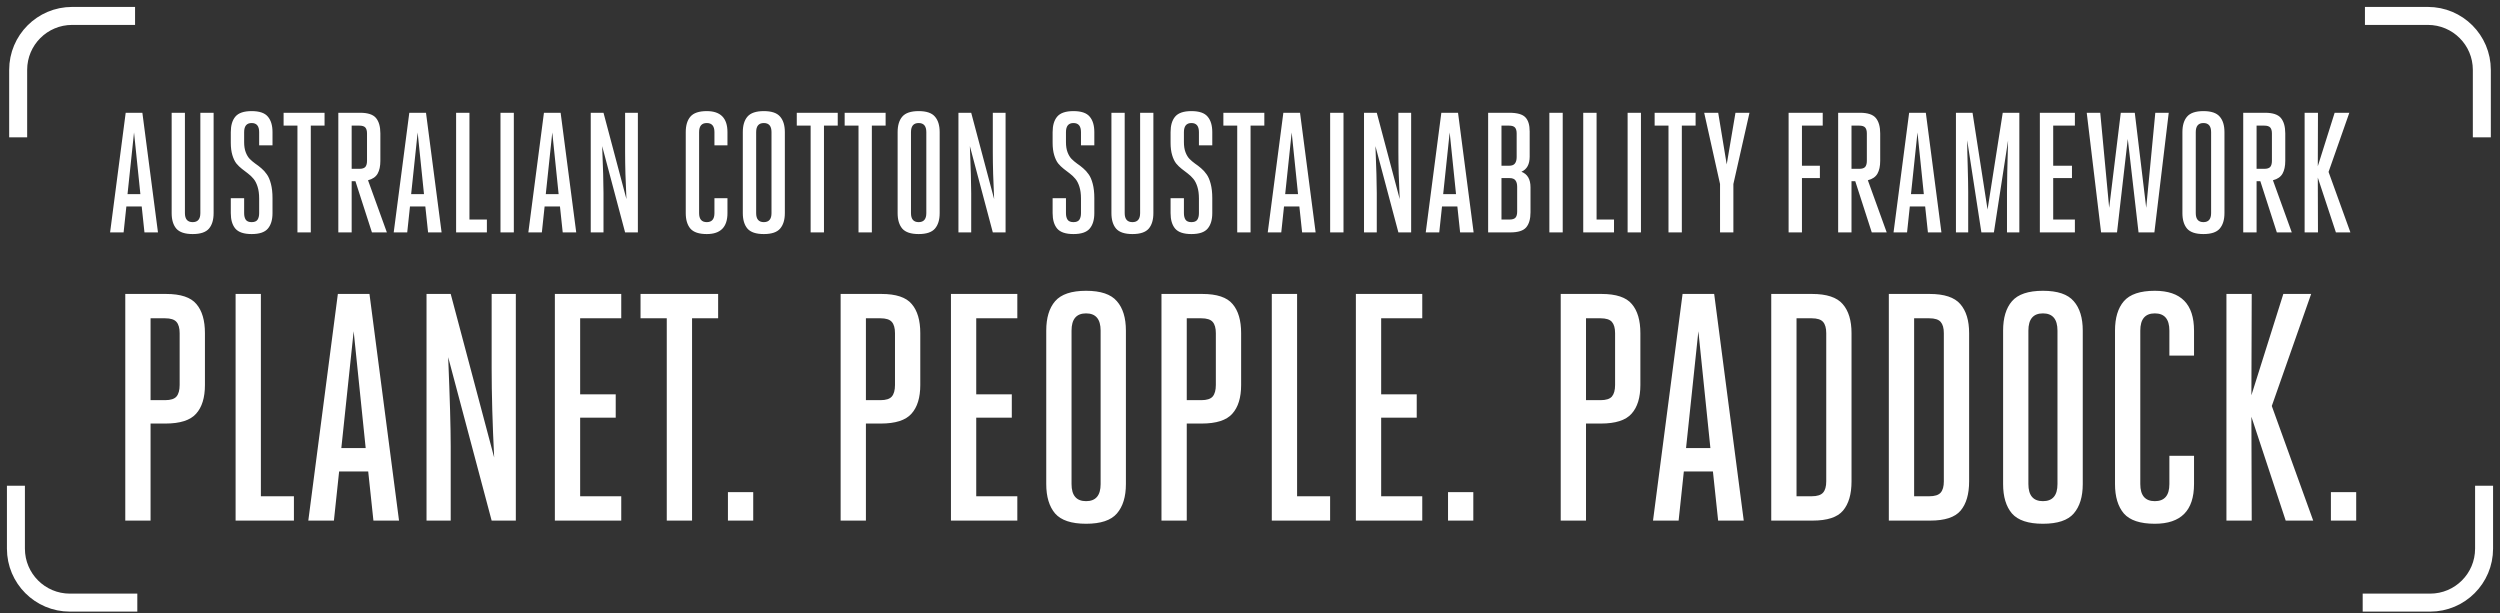 <?xml version="1.0" encoding="UTF-8"?>
<svg xmlns="http://www.w3.org/2000/svg" width="314" height="77" viewBox="0 0 314 77" fill="none">
  <rect x="0" y="0" width="314" height="77" fill="#333333" stroke="none"/>
  <path d="M15.735 65.387V36.92H20.857C22.696 36.92 23.967 37.343 24.668 38.19C25.383 39.024 25.74 40.242 25.74 41.843V48.354C25.74 49.942 25.37 51.147 24.628 51.967C23.901 52.788 22.617 53.198 20.777 53.198H18.911V65.387H15.735ZM18.911 50.26H20.738C21.426 50.26 21.902 50.108 22.167 49.803C22.432 49.486 22.564 49.003 22.564 48.354V41.843C22.564 41.208 22.432 40.738 22.167 40.434C21.902 40.129 21.426 39.977 20.738 39.977H18.911V50.26ZM29.591 65.387V36.92H32.767V62.33H36.916V65.387H29.591ZM38.723 65.387L42.435 36.92H46.406L50.118 65.387H46.902L46.247 59.213H42.594L41.939 65.387H38.723ZM42.872 56.275H45.929L44.42 41.605L42.872 56.275ZM53.572 65.387V36.92H56.609L62.068 57.466C61.856 53.258 61.751 49.512 61.751 46.23V36.92H64.788V65.387H61.751L56.291 44.86C56.503 50.022 56.609 53.76 56.609 56.076V65.387H53.572ZM69.691 65.387V36.92H78.029V39.977H72.867V49.525H77.334V52.463H72.867V62.33H78.029V65.387H69.691ZM80.451 39.977V36.92H90.198V39.977H86.922V65.387H83.746V39.977H80.451ZM91.428 65.387V61.813H94.605V65.387H91.428ZM105.583 65.387V36.92H110.704C112.544 36.92 113.814 37.343 114.516 38.19C115.23 39.024 115.588 40.242 115.588 41.843V48.354C115.588 49.942 115.217 51.147 114.476 51.967C113.748 52.788 112.464 53.198 110.625 53.198H108.759V65.387H105.583ZM108.759 50.26H110.585C111.273 50.26 111.75 50.108 112.014 49.803C112.279 49.486 112.411 49.003 112.411 48.354V41.843C112.411 41.208 112.279 40.738 112.014 40.434C111.75 40.129 111.273 39.977 110.585 39.977H108.759V50.26ZM119.439 65.387V36.92H127.776V39.977H122.615V49.525H127.082V52.463H122.615V62.33H127.776V65.387H119.439ZM131.409 60.801V41.525C131.409 39.924 131.78 38.693 132.521 37.833C133.275 36.959 134.572 36.523 136.412 36.523C138.251 36.523 139.542 36.959 140.283 37.833C141.037 38.693 141.414 39.924 141.414 41.525V60.801C141.414 62.389 141.037 63.62 140.283 64.493C139.542 65.354 138.251 65.784 136.412 65.784C134.572 65.784 133.275 65.354 132.521 64.493C131.78 63.62 131.409 62.389 131.409 60.801ZM134.586 60.801C134.586 62.23 135.194 62.945 136.412 62.945C137.629 62.945 138.238 62.23 138.238 60.801V41.525C138.238 40.083 137.629 39.361 136.412 39.361C135.194 39.361 134.586 40.083 134.586 41.525V60.801ZM145.881 65.387V36.92H151.003C152.842 36.92 154.113 37.343 154.814 38.19C155.529 39.024 155.886 40.242 155.886 41.843V48.354C155.886 49.942 155.516 51.147 154.774 51.967C154.047 52.788 152.763 53.198 150.923 53.198H149.057V65.387H145.881ZM149.057 50.26H150.884C151.572 50.26 152.048 50.108 152.313 49.803C152.578 49.486 152.71 49.003 152.71 48.354V41.843C152.71 41.208 152.578 40.738 152.313 40.434C152.048 40.129 151.572 39.977 150.884 39.977H149.057V50.26ZM159.737 65.387V36.92H162.914V62.33H167.062V65.387H159.737ZM170.298 65.387V36.92H178.636V39.977H173.474V49.525H177.941V52.463H173.474V62.33H178.636V65.387H170.298ZM181.872 65.387V61.813H185.048V65.387H181.872ZM196.026 65.387V36.92H201.147C202.987 36.92 204.257 37.343 204.959 38.19C205.674 39.024 206.031 40.242 206.031 41.843V48.354C206.031 49.942 205.66 51.147 204.919 51.967C204.191 52.788 202.908 53.198 201.068 53.198H199.202V65.387H196.026ZM199.202 50.26H201.028C201.716 50.26 202.193 50.108 202.458 49.803C202.722 49.486 202.855 49.003 202.855 48.354V41.843C202.855 41.208 202.722 40.738 202.458 40.434C202.193 40.129 201.716 39.977 201.028 39.977H199.202V50.26ZM207.619 65.387L211.331 36.92H215.301L219.014 65.387H215.798L215.143 59.213H211.49L210.835 65.387H207.619ZM211.768 56.275H214.825L213.316 41.605L211.768 56.275ZM222.468 65.387V36.92H227.589C229.429 36.92 230.713 37.343 231.441 38.19C232.182 39.037 232.552 40.255 232.552 41.843V60.464C232.552 62.065 232.195 63.289 231.48 64.136C230.779 64.97 229.508 65.387 227.669 65.387H222.468ZM225.644 62.33H227.55C228.238 62.33 228.714 62.177 228.979 61.873C229.244 61.569 229.376 61.099 229.376 60.464V41.843C229.376 41.208 229.244 40.738 228.979 40.434C228.714 40.129 228.238 39.977 227.55 39.977H225.644V62.33ZM237.237 65.387V36.92H242.359C244.199 36.92 245.482 37.343 246.21 38.19C246.951 39.037 247.322 40.255 247.322 41.843V60.464C247.322 62.065 246.964 63.289 246.25 64.136C245.548 64.97 244.278 65.387 242.438 65.387H237.237ZM240.414 62.33H242.319C243.007 62.33 243.484 62.177 243.749 61.873C244.013 61.569 244.146 61.099 244.146 60.464V41.843C244.146 41.208 244.013 40.738 243.749 40.434C243.484 40.129 243.007 39.977 242.319 39.977H240.414V62.33ZM251.59 60.801V41.525C251.59 39.924 251.96 38.693 252.702 37.833C253.456 36.959 254.753 36.523 256.592 36.523C258.432 36.523 259.722 36.959 260.463 37.833C261.218 38.693 261.595 39.924 261.595 41.525V60.801C261.595 62.389 261.218 63.62 260.463 64.493C259.722 65.354 258.432 65.784 256.592 65.784C254.753 65.784 253.456 65.354 252.702 64.493C251.96 63.62 251.59 62.389 251.59 60.801ZM254.766 60.801C254.766 62.23 255.375 62.945 256.592 62.945C257.81 62.945 258.419 62.23 258.419 60.801V41.525C258.419 40.083 257.81 39.361 256.592 39.361C255.375 39.361 254.766 40.083 254.766 41.525V60.801ZM265.645 60.801V41.525C265.645 39.924 266.015 38.693 266.756 37.833C267.511 36.959 268.808 36.523 270.647 36.523C273.929 36.523 275.57 38.19 275.57 41.525V44.662H272.474V41.525C272.474 40.083 271.865 39.361 270.647 39.361C269.43 39.361 268.821 40.083 268.821 41.525V60.801C268.821 62.23 269.43 62.945 270.647 62.945C271.865 62.945 272.474 62.23 272.474 60.801V57.248H275.57V60.801C275.57 64.123 273.929 65.784 270.647 65.784C268.808 65.784 267.511 65.354 266.756 64.493C266.015 63.62 265.645 62.389 265.645 60.801ZM279.64 65.387V36.92H282.816L282.776 49.645L286.786 36.92H290.28L285.337 50.994L290.538 65.387H287.084L282.776 52.344L282.816 65.387H279.64ZM292.762 65.387V61.813H295.938V65.387H292.762Z" fill="white"></path>
  <path d="M13.828 29.189L15.787 14.164H17.882L19.841 29.189H18.144L17.798 25.93H15.871L15.525 29.189H13.828ZM16.017 24.38H17.631L16.834 16.637L16.017 24.38ZM21.56 26.768V14.164H23.226V26.768C23.226 27.523 23.55 27.9 24.2 27.9C24.843 27.9 25.164 27.523 25.164 26.768V14.164H26.83V26.768C26.83 27.613 26.634 28.263 26.243 28.717C25.852 29.171 25.171 29.398 24.2 29.398C23.229 29.398 22.545 29.171 22.146 28.717C21.755 28.256 21.56 27.606 21.56 26.768ZM28.988 26.768V24.893H30.664V26.768C30.664 27.125 30.734 27.404 30.874 27.606C31.014 27.802 31.258 27.9 31.607 27.9C31.957 27.9 32.201 27.802 32.341 27.606C32.48 27.404 32.55 27.125 32.55 26.768V24.935C32.55 24.355 32.484 23.859 32.351 23.447C32.218 23.028 32.047 22.696 31.838 22.452C31.635 22.207 31.405 21.987 31.146 21.792C30.895 21.596 30.64 21.401 30.381 21.205C30.13 21.009 29.899 20.786 29.69 20.534C29.487 20.276 29.32 19.927 29.187 19.487C29.054 19.047 28.988 18.526 28.988 17.925V16.595C28.988 15.75 29.18 15.1 29.564 14.646C29.955 14.185 30.636 13.955 31.607 13.955C32.578 13.955 33.256 14.185 33.64 14.646C34.031 15.1 34.227 15.75 34.227 16.595V18.25H32.55V16.595C32.55 15.834 32.236 15.453 31.607 15.453C30.979 15.453 30.664 15.834 30.664 16.595V17.863C30.664 18.352 30.731 18.771 30.863 19.12C30.996 19.469 31.164 19.749 31.366 19.958C31.576 20.168 31.806 20.363 32.058 20.545C32.316 20.72 32.571 20.915 32.823 21.132C33.081 21.348 33.312 21.603 33.514 21.896C33.724 22.183 33.895 22.581 34.028 23.091C34.16 23.594 34.227 24.187 34.227 24.872V26.768C34.227 27.613 34.031 28.263 33.64 28.717C33.256 29.171 32.578 29.398 31.607 29.398C30.636 29.398 29.955 29.171 29.564 28.717C29.18 28.263 28.988 27.613 28.988 26.768ZM35.62 15.778V14.164H40.764V15.778H39.036V29.189H37.359V15.778H35.62ZM42.493 29.189V14.164H45.238C46.202 14.164 46.865 14.384 47.229 14.824C47.592 15.264 47.774 15.91 47.774 16.763V20.199C47.774 20.87 47.658 21.407 47.428 21.813C47.197 22.218 46.796 22.494 46.223 22.64L48.591 29.189H46.715L44.641 22.756H44.169V29.189H42.493ZM44.169 21.205H45.133C45.496 21.205 45.748 21.125 45.888 20.964C46.027 20.796 46.097 20.541 46.097 20.199V16.763C46.097 16.427 46.027 16.179 45.888 16.019C45.748 15.858 45.496 15.778 45.133 15.778H44.169V21.205ZM49.45 29.189L51.409 14.164H53.505L55.464 29.189H53.767L53.421 25.93H51.493L51.147 29.189H49.45ZM51.64 24.38H53.253L52.457 16.637L51.64 24.38ZM57.287 29.189V14.164H58.963V27.575H61.153V29.189H57.287ZM62.861 29.189V14.164H64.537V29.189H62.861ZM66.36 29.189L68.319 14.164H70.415L72.374 29.189H70.677L70.331 25.93H68.403L68.057 29.189H66.36ZM68.55 24.38H70.163L69.367 16.637L68.55 24.38ZM74.197 29.189V14.164H75.8L78.681 25.008C78.569 22.787 78.513 20.81 78.513 19.078V14.164H80.117V29.189H78.513L75.632 18.355C75.744 21.079 75.8 23.052 75.8 24.275V29.189H74.197ZM86.13 26.768V16.595C86.13 15.75 86.326 15.1 86.717 14.646C87.115 14.185 87.8 13.955 88.771 13.955C90.503 13.955 91.369 14.835 91.369 16.595V18.25H89.734V16.595C89.734 15.834 89.413 15.453 88.771 15.453C88.128 15.453 87.807 15.834 87.807 16.595V26.768C87.807 27.523 88.128 27.9 88.771 27.9C89.413 27.9 89.734 27.523 89.734 26.768V24.893H91.369V26.768C91.369 28.521 90.503 29.398 88.771 29.398C87.8 29.398 87.115 29.171 86.717 28.717C86.326 28.256 86.13 27.606 86.13 26.768ZM93.297 26.768V16.595C93.297 15.75 93.492 15.1 93.883 14.646C94.282 14.185 94.966 13.955 95.937 13.955C96.908 13.955 97.589 14.185 97.98 14.646C98.378 15.1 98.577 15.75 98.577 16.595V26.768C98.577 27.606 98.378 28.256 97.98 28.717C97.589 29.171 96.908 29.398 95.937 29.398C94.966 29.398 94.282 29.171 93.883 28.717C93.492 28.256 93.297 27.606 93.297 26.768ZM94.973 26.768C94.973 27.523 95.294 27.9 95.937 27.9C96.58 27.9 96.901 27.523 96.901 26.768V16.595C96.901 15.834 96.58 15.453 95.937 15.453C95.294 15.453 94.973 15.834 94.973 16.595V26.768ZM100.075 15.778V14.164H105.22V15.778H103.491V29.189H101.815V15.778H100.075ZM106.089 15.778V14.164H111.234V15.778H109.505V29.189H107.829V15.778H106.089ZM112.742 26.768V16.595C112.742 15.75 112.938 15.1 113.329 14.646C113.727 14.185 114.412 13.955 115.383 13.955C116.353 13.955 117.034 14.185 117.426 14.646C117.824 15.1 118.023 15.75 118.023 16.595V26.768C118.023 27.606 117.824 28.256 117.426 28.717C117.034 29.171 116.353 29.398 115.383 29.398C114.412 29.398 113.727 29.171 113.329 28.717C112.938 28.256 112.742 27.606 112.742 26.768ZM114.419 26.768C114.419 27.523 114.74 27.9 115.383 27.9C116.025 27.9 116.346 27.523 116.346 26.768V16.595C116.346 15.834 116.025 15.453 115.383 15.453C114.74 15.453 114.419 15.834 114.419 16.595V26.768ZM120.38 29.189V14.164H121.983L124.864 25.008C124.753 22.787 124.697 20.81 124.697 19.078V14.164H126.3V29.189H124.697L121.816 18.355C121.927 21.079 121.983 23.052 121.983 24.275V29.189H120.38ZM132.209 26.768V24.893H133.885V26.768C133.885 27.125 133.955 27.404 134.095 27.606C134.234 27.802 134.479 27.9 134.828 27.9C135.177 27.9 135.422 27.802 135.562 27.606C135.701 27.404 135.771 27.125 135.771 26.768V24.935C135.771 24.355 135.705 23.859 135.572 23.447C135.439 23.028 135.268 22.696 135.059 22.452C134.856 22.207 134.626 21.987 134.367 21.792C134.116 21.596 133.861 21.401 133.602 21.205C133.351 21.009 133.12 20.786 132.911 20.534C132.708 20.276 132.541 19.927 132.408 19.487C132.275 19.047 132.209 18.526 132.209 17.925V16.595C132.209 15.75 132.401 15.1 132.785 14.646C133.176 14.185 133.857 13.955 134.828 13.955C135.799 13.955 136.477 14.185 136.861 14.646C137.252 15.1 137.447 15.75 137.447 16.595V18.25H135.771V16.595C135.771 15.834 135.457 15.453 134.828 15.453C134.2 15.453 133.885 15.834 133.885 16.595V17.863C133.885 18.352 133.952 18.771 134.084 19.12C134.217 19.469 134.385 19.749 134.587 19.958C134.797 20.168 135.027 20.363 135.279 20.545C135.537 20.72 135.792 20.915 136.044 21.132C136.302 21.348 136.532 21.603 136.735 21.896C136.945 22.183 137.116 22.581 137.248 23.091C137.381 23.594 137.447 24.187 137.447 24.872V26.768C137.447 27.613 137.252 28.263 136.861 28.717C136.477 29.171 135.799 29.398 134.828 29.398C133.857 29.398 133.176 29.171 132.785 28.717C132.401 28.263 132.209 27.613 132.209 26.768ZM139.595 26.768V14.164H141.261V26.768C141.261 27.523 141.586 27.9 142.235 27.9C142.878 27.9 143.199 27.523 143.199 26.768V14.164H144.865V26.768C144.865 27.613 144.67 28.263 144.279 28.717C143.887 29.171 143.206 29.398 142.235 29.398C141.265 29.398 140.58 29.171 140.182 28.717C139.791 28.256 139.595 27.606 139.595 26.768ZM147.024 26.768V24.893H148.7V26.768C148.7 27.125 148.77 27.404 148.909 27.606C149.049 27.802 149.294 27.9 149.643 27.9C149.992 27.9 150.237 27.802 150.376 27.606C150.516 27.404 150.586 27.125 150.586 26.768V24.935C150.586 24.355 150.519 23.859 150.387 23.447C150.254 23.028 150.083 22.696 149.873 22.452C149.671 22.207 149.44 21.987 149.182 21.792C148.93 21.596 148.675 21.401 148.417 21.205C148.166 21.009 147.935 20.786 147.726 20.534C147.523 20.276 147.355 19.927 147.223 19.487C147.09 19.047 147.024 18.526 147.024 17.925V16.595C147.024 15.75 147.216 15.1 147.6 14.646C147.991 14.185 148.672 13.955 149.643 13.955C150.614 13.955 151.291 14.185 151.675 14.646C152.067 15.1 152.262 15.75 152.262 16.595V18.25H150.586V16.595C150.586 15.834 150.271 15.453 149.643 15.453C149.014 15.453 148.7 15.834 148.7 16.595V17.863C148.7 18.352 148.766 18.771 148.899 19.12C149.032 19.469 149.199 19.749 149.402 19.958C149.611 20.168 149.842 20.363 150.093 20.545C150.352 20.72 150.607 20.915 150.858 21.132C151.117 21.348 151.347 21.603 151.55 21.896C151.759 22.183 151.93 22.581 152.063 23.091C152.196 23.594 152.262 24.187 152.262 24.872V26.768C152.262 27.613 152.067 28.263 151.675 28.717C151.291 29.171 150.614 29.398 149.643 29.398C148.672 29.398 147.991 29.171 147.6 28.717C147.216 28.263 147.024 27.613 147.024 26.768ZM153.656 15.778V14.164H158.8V15.778H157.071V29.189H155.395V15.778H153.656ZM159.229 29.189L161.189 14.164H163.284L165.243 29.189H163.546L163.2 25.93H161.272L160.927 29.189H159.229ZM161.419 24.38H163.033L162.236 16.637L161.419 24.38ZM167.066 29.189V14.164H168.743V29.189H167.066ZM171.32 29.189V14.164H172.923L175.804 25.008C175.693 22.787 175.637 20.81 175.637 19.078V14.164H177.24V29.189H175.637L172.755 18.355C172.867 21.079 172.923 23.052 172.923 24.275V29.189H171.32ZM179.073 29.189L181.032 14.164H183.128L185.087 29.189H183.39L183.044 25.93H181.116L180.77 29.189H179.073ZM181.263 24.38H182.876L182.08 16.637L181.263 24.38ZM186.91 29.189V14.164H189.571C190.556 14.164 191.227 14.353 191.583 14.73C191.946 15.1 192.128 15.694 192.128 16.511V19.665C192.128 20.636 191.782 21.271 191.09 21.572C191.852 21.865 192.232 22.515 192.232 23.52V26.653C192.232 27.498 192.051 28.134 191.688 28.56C191.331 28.979 190.668 29.189 189.697 29.189H186.91ZM188.586 27.575H189.592C189.955 27.575 190.207 27.495 190.347 27.334C190.486 27.173 190.556 26.925 190.556 26.59V23.457C190.556 23.108 190.483 22.839 190.336 22.651C190.196 22.462 189.948 22.368 189.592 22.368H188.586V27.575ZM188.586 20.817H189.529C189.886 20.817 190.134 20.723 190.273 20.534C190.42 20.346 190.493 20.077 190.493 19.728V16.763C190.493 16.427 190.423 16.179 190.284 16.019C190.144 15.858 189.893 15.778 189.529 15.778H188.586V20.817ZM194.6 29.189V14.164H196.277V29.189H194.6ZM198.854 29.189V14.164H200.53V27.575H202.72V29.189H198.854ZM204.428 29.189V14.164H206.104V29.189H204.428ZM207.822 15.778V14.164H212.967V15.778H211.238V29.189H209.562V15.778H207.822ZM214.046 14.164H215.806L216.875 20.65L217.975 14.164H219.735L217.713 23.112V29.189H216.037V23.112L214.046 14.164ZM224.649 29.189V14.164H228.934V15.778H226.325V20.817H228.578V22.368H226.325V29.189H224.649ZM230.872 29.189V14.164H233.617C234.581 14.164 235.245 14.384 235.608 14.824C235.971 15.264 236.153 15.91 236.153 16.763V20.199C236.153 20.87 236.037 21.407 235.807 21.813C235.576 22.218 235.175 22.494 234.602 22.64L236.97 29.189H235.094L233.02 22.756H232.548V29.189H230.872ZM232.548 21.205H233.512C233.876 21.205 234.127 21.125 234.267 20.964C234.406 20.796 234.476 20.541 234.476 20.199V16.763C234.476 16.427 234.406 16.179 234.267 16.019C234.127 15.858 233.876 15.778 233.512 15.778H232.548V21.205ZM237.829 29.189L239.788 14.164H241.884L243.843 29.189H242.146L241.8 25.93H239.872L239.526 29.189H237.829ZM240.019 24.38H241.632L240.836 16.637L240.019 24.38ZM245.666 29.189V14.164H247.751L249.637 26.318L251.544 14.164H253.629V29.189H252.078V24.065C252.078 22.983 252.123 20.842 252.214 17.643L250.433 29.189H248.861L247.08 17.622C247.08 17.706 247.08 17.796 247.08 17.894C247.08 18.537 247.101 19.515 247.143 20.828C247.185 22.35 247.206 23.43 247.206 24.065V29.189H245.666ZM256.206 29.189V14.164H260.606V15.778H257.882V20.817H260.24V22.368H257.882V27.575H260.606V29.189H256.206ZM262.094 14.164H263.791L264.912 26.098L266.369 14.164H268.129L269.564 26.098L270.706 14.164H272.393L270.591 29.189H268.6L267.249 17.454L265.897 29.189H263.896L262.094 14.164ZM274.111 26.768V16.595C274.111 15.75 274.307 15.1 274.698 14.646C275.096 14.185 275.781 13.955 276.752 13.955C277.722 13.955 278.403 14.185 278.795 14.646C279.193 15.1 279.392 15.75 279.392 16.595V26.768C279.392 27.606 279.193 28.256 278.795 28.717C278.403 29.171 277.722 29.398 276.752 29.398C275.781 29.398 275.096 29.171 274.698 28.717C274.307 28.256 274.111 27.606 274.111 26.768ZM275.788 26.768C275.788 27.523 276.109 27.9 276.752 27.9C277.394 27.9 277.715 27.523 277.715 26.768V16.595C277.715 15.834 277.394 15.453 276.752 15.453C276.109 15.453 275.788 15.834 275.788 16.595V26.768ZM281.749 29.189V14.164H284.494C285.458 14.164 286.122 14.384 286.485 14.824C286.848 15.264 287.03 15.91 287.03 16.763V20.199C287.03 20.87 286.914 21.407 286.684 21.813C286.453 22.218 286.052 22.494 285.479 22.64L287.847 29.189H285.971L283.897 22.756H283.426V29.189H281.749ZM283.426 21.205H284.389C284.753 21.205 285.004 21.125 285.144 20.964C285.283 20.796 285.353 20.541 285.353 20.199V16.763C285.353 16.427 285.283 16.179 285.144 16.019C285.004 15.858 284.753 15.778 284.389 15.778H283.426V21.205ZM289.46 29.189V14.164H291.137L291.116 20.88L293.232 14.164H295.076L292.467 21.593L295.212 29.189H293.389L291.116 22.305L291.137 29.189H289.46Z" fill="white"></path>
  <path d="M2 62.137V68.913C2 72.655 5.034 75.689 8.776 75.689H16.117" stroke="white" stroke-width="2.259" stroke-linecap="square"></path>
  <path d="M15.834 2L9.058 2C5.316 2 2.282 5.034 2.282 8.776L2.282 16.117" stroke="white" stroke-width="2.259" stroke-linecap="square"></path>
  <path d="M312 62.137V68.913C312 72.655 308.966 75.689 305.224 75.689H297.883" stroke="white" stroke-width="2.259" stroke-linecap="square"></path>
  <path d="M298.166 2L304.942 2C308.684 2 311.718 5.034 311.718 8.776L311.718 16.117" stroke="white" stroke-width="2.259" stroke-linecap="square"></path>
</svg>
